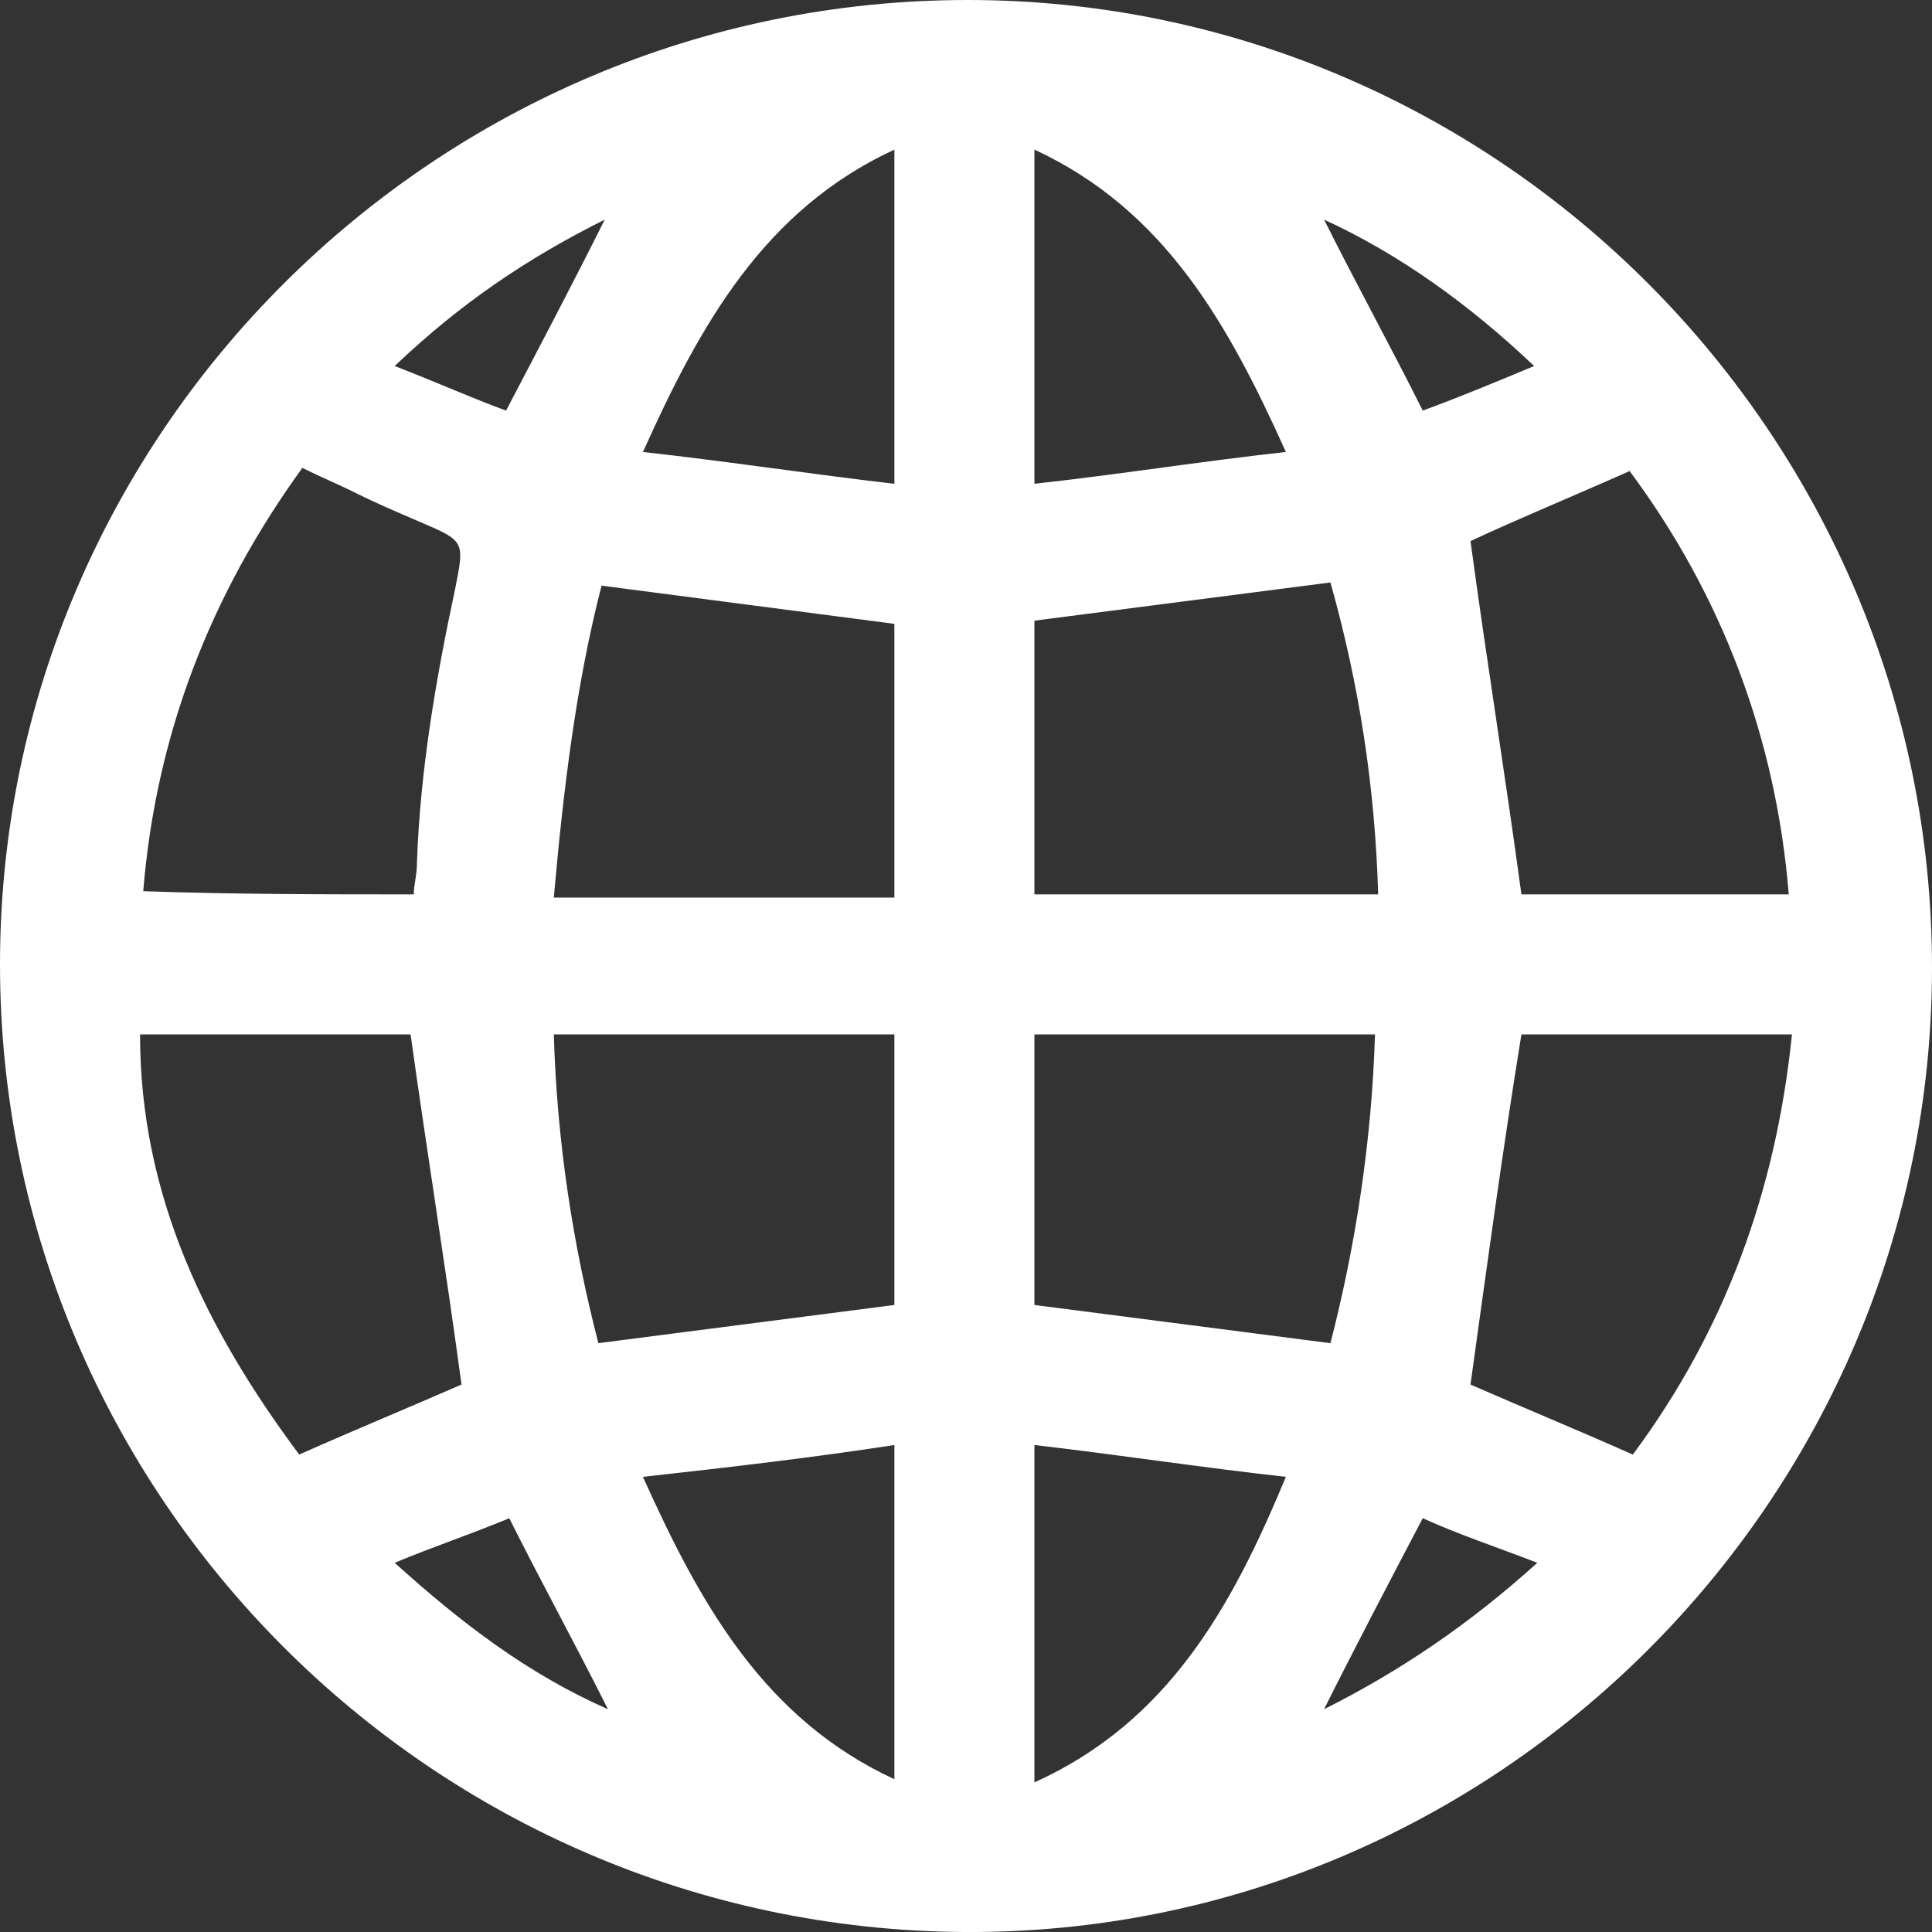 <?xml version="1.0" encoding="UTF-8"?>
<!-- Generator: Adobe Illustrator 26.3.1, SVG Export Plug-In . SVG Version: 6.00 Build 0)  -->
<svg xmlns="http://www.w3.org/2000/svg" xmlns:xlink="http://www.w3.org/1999/xlink" version="1.1" x="0px" y="0px" viewBox="0 0 60.7 60.7" style="enable-background:new 0 0 60.7 60.7;" xml:space="preserve">
<rect x="0" y="0" width="60.7" height="60.7" fill="#333333" stroke="none"/>
<style type="text/css">
	.st0{opacity:0.35;}
	.st1{fill:url(#SVGID_1_);}
	.st2{fill:#FFFFFF;}
	.st3{fill:url(#SVGID_00000128483498793061779430000000221599834525402768_);}
	.st4{fill:url(#SVGID_00000005234929708287907990000004758620275531301791_);}
	.st5{fill:url(#SVGID_00000020391232261364106470000007161330247504184723_);}
	.st6{fill:url(#SVGID_00000109712585306549819730000014993432198105405830_);}
	.st7{fill:url(#SVGID_00000073682745083965273640000004235402072518592433_);}
	.st8{fill:url(#SVGID_00000013910508961119977820000005727385087856928943_);}
	.st9{fill:url(#SVGID_00000139252440900790408640000016083060526992135562_);}
	.st10{fill:url(#SVGID_00000173145376180964280690000000260855240933157292_);}
	.st11{fill:url(#SVGID_00000146487524153578745950000009015625026338482325_);}
	.st12{fill:url(#SVGID_00000046335930143685537560000014360672372780720825_);}
	.st13{fill:url(#SVGID_00000096772692825109983090000017086913521617078712_);}
	.st14{fill:url(#SVGID_00000014609553554692089570000010117274744504338849_);}
	.st15{fill:url(#SVGID_00000164501442970587288840000009349068684510734724_);}
	.st16{fill:url(#SVGID_00000088107789256948484080000018441369884924550808_);}
	.st17{fill:url(#SVGID_00000147915352999221193390000016936176538392525748_);}
	.st18{fill:url(#SVGID_00000031177908476404837620000002442341357712535702_);}
	.st19{fill:url(#SVGID_00000007394673966770294510000004609612237253651343_);}
	.st20{fill:url(#SVGID_00000022526843213688682750000004135116134656989573_);}
	.st21{fill:url(#SVGID_00000103973381481971598490000016839560266875197069_);}
	.st22{fill:url(#SVGID_00000082339750025108957320000009815671757632820926_);}
	.st23{fill:url(#SVGID_00000118390321416932016990000012701597453890425746_);}
	.st24{fill:url(#SVGID_00000122001523657098311460000009497768051706336670_);}
	.st25{fill:url(#SVGID_00000016036704464347887200000017185075249820011402_);}
	.st26{fill:url(#SVGID_00000127738832817546543270000011353676312405403324_);}
	.st27{fill:url(#SVGID_00000163764667208809004500000009320561237703023003_);}
	.st28{fill:url(#SVGID_00000138543393378609876640000003402663875327242933_);}
	.st29{fill:url(#SVGID_00000083772002647445224340000008238103954068643758_);}
	.st30{fill:url(#SVGID_00000141455782688572403480000010450418813422325412_);}
	.st31{fill:url(#SVGID_00000181049357467228147420000001729034605167734955_);}
	.st32{fill:url(#SVGID_00000049900547369135157840000002401783728614811071_);}
	.st33{fill:url(#SVGID_00000010307015228734591160000009792138576015679151_);}
	.st34{fill:url(#SVGID_00000008827364630424597460000017529307801718103471_);}
	.st35{fill:url(#SVGID_00000178197951905609827170000004750845817660140433_);}
	.st36{fill:url(#SVGID_00000053519522999342172040000007031415800190281389_);}
	.st37{fill:url(#SVGID_00000110445971203315553300000002814222393485880510_);}
	.st38{fill:url(#SVGID_00000041272912556320684820000017491665135687365810_);}
	.st39{fill:url(#SVGID_00000173855534360813607700000017797807060795255211_);}
	.st40{fill:url(#SVGID_00000091712600382881599450000017614667614825944714_);}
	.st41{fill:url(#SVGID_00000124140683096583231720000009939541705116352140_);}
	.st42{fill:url(#SVGID_00000166662559294924087680000007716453196719965833_);}
	.st43{fill:url(#SVGID_00000052808374674314103420000010312938465795959685_);}
	.st44{fill:url(#SVGID_00000045597394546981576880000016543498494510667411_);}
	.st45{fill:url(#SVGID_00000121980025779545216580000013585054798029990797_);}
	.st46{fill:url(#SVGID_00000079448686027080315560000013478534867776638865_);}
	.st47{fill:url(#SVGID_00000080181907324145476750000018084796771507152002_);}
	.st48{fill:url(#SVGID_00000067209355305427575420000017716046094053803928_);}
	.st49{fill:url(#SVGID_00000129169163209770118280000013852126507789681833_);}
	.st50{fill:url(#SVGID_00000083082732913258710360000007811102945495384452_);}
	.st51{fill:url(#SVGID_00000181775667142801356980000012677870328012372111_);}
	.st52{fill:url(#SVGID_00000085215628529806462380000005183735969290066567_);}
	.st53{fill:url(#SVGID_00000075163707462636555530000001392065679833754000_);}
	.st54{fill:url(#SVGID_00000057120867235060120300000005827678768573274011_);}
	.st55{fill:url(#SVGID_00000116947091660593298690000013997949621391547791_);}
	.st56{fill:url(#SVGID_00000036940152770904647740000008957113318011731383_);}
	.st57{fill:url(#SVGID_00000168808844225847475350000007098713144407019168_);}
	.st58{fill:url(#SVGID_00000157310057927118851340000006293627263997419437_);}
	.st59{fill:url(#SVGID_00000029034479564282590910000009585890386137006729_);}
	.st60{fill:url(#SVGID_00000104680804645835634530000016433552864931959697_);}
	.st61{fill:url(#SVGID_00000000200818340807777600000014647353980842006167_);}
	.st62{fill:url(#SVGID_00000134955416482279233900000004314156844334302873_);}
	.st63{fill:url(#SVGID_00000107568600690688242680000002403715493715440060_);}
	.st64{fill:url(#SVGID_00000031187677120528329850000001675365309447749548_);}
	.st65{fill:url(#SVGID_00000104704312684050697900000004694377104725652415_);}
	.st66{fill:url(#SVGID_00000132805464047142734540000001338679579843573634_);}
	.st67{fill:url(#SVGID_00000035532907302739968120000011362258787653807006_);}
	.st68{fill:url(#SVGID_00000166652726466892373540000013924363247475001986_);}
	.st69{fill:url(#SVGID_00000083047415993426316250000016460026751582503850_);}
	.st70{fill:url(#SVGID_00000089562034238141939660000004027526221951381649_);}
	.st71{fill:url(#SVGID_00000160165747754977103060000001572040023873314471_);}
	.st72{fill:url(#SVGID_00000170275855688219085500000011286721431922701974_);}
	.st73{fill:url(#SVGID_00000134238856372652891420000015107219856862389180_);}
	.st74{fill:url(#SVGID_00000064348633840106039060000013058869558154258325_);}
	.st75{fill:url(#SVGID_00000081615040627726617970000003009914208539567022_);}
	.st76{fill:url(#SVGID_00000106147815615285924170000007150966270687555979_);}
	.st77{fill:url(#SVGID_00000039818341910084703030000011636079886222690459_);}
	.st78{fill:url(#SVGID_00000003068830214507550570000009048598932151353512_);}
	.st79{fill:url(#SVGID_00000066473629298622262670000004964341371284469151_);}
	.st80{fill:url(#SVGID_00000182528408189716003820000002301135785748741000_);}
	.st81{fill:url(#SVGID_00000085231273470286707460000017141690478389945475_);}
	.st82{fill:url(#SVGID_00000074424473336078078870000000224265048204568965_);}
	.st83{fill:url(#SVGID_00000124158435909397125830000001597594483047191175_);}
	.st84{fill:url(#SVGID_00000078760803576748789520000008313801238577991821_);}
	.st85{fill:url(#SVGID_00000160902206307634523590000013692001431563833985_);}
	.st86{fill:url(#SVGID_00000072974378351786339970000001014874525917496491_);}
	.st87{fill:url(#SVGID_00000044154688333936341020000011975782411674189220_);}
	.st88{fill:url(#SVGID_00000182494482422221689040000017971344033642369193_);}
	.st89{fill:url(#SVGID_00000134942365296267655020000008387729089422771386_);}
	.st90{fill:url(#SVGID_00000024712233701174327120000013008257451362720150_);}
	.st91{fill:url(#SVGID_00000054944290238623882420000016094222277676015503_);}
	.st92{fill:url(#SVGID_00000062190848384935666210000008290439798082119563_);}
	.st93{fill:url(#SVGID_00000076564835785009645220000012891712118622049933_);}
	.st94{fill:url(#SVGID_00000127728467426971118000000003946797933931223994_);}
	.st95{fill:url(#SVGID_00000136399427699664290730000006881417162287172531_);}
	.st96{fill:url(#SVGID_00000148625593228333927840000007926364133687477132_);}
	.st97{fill:url(#SVGID_00000075122959333163822170000006968652416640409765_);}
	.st98{fill:url(#SVGID_00000058566653085562096130000001030938192079096246_);}
	.st99{fill:url(#SVGID_00000126301014996736260300000000203798796012084915_);}
	.st100{fill:url(#SVGID_00000080167119044135129170000005460875054711588520_);}
	.st101{fill:url(#SVGID_00000145040763056132080620000018225177060549544369_);}
	.st102{fill:url(#SVGID_00000167360677628992091820000009587796228589602432_);}
	.st103{fill:url(#SVGID_00000032650365164452623700000001281109526362801337_);}
	.st104{fill:url(#SVGID_00000101071905529575303430000003906886141116111497_);}
	.st105{fill:url(#SVGID_00000168807846385259837630000010904193113390696067_);}
	.st106{fill:url(#SVGID_00000060016694816569465940000016023887083646255538_);}
	.st107{fill:url(#SVGID_00000030489229257194656570000010836328429460829580_);}
	.st108{fill:url(#SVGID_00000132785478264540548150000005544821484955512251_);}
	.st109{fill:url(#SVGID_00000148653919414964954530000009606803008966319036_);}
	.st110{fill:url(#SVGID_00000119106354641985765680000016567190463162606993_);}
	.st111{fill:url(#SVGID_00000076586485209542548470000003637623967092850327_);}
	.st112{fill:url(#SVGID_00000120522830019945680200000016790620370966189489_);}
	.st113{fill:url(#SVGID_00000173142033323342651250000012361042422956713383_);}
	.st114{fill:url(#SVGID_00000135652155861133250630000005414730298362014853_);}
	.st115{fill:url(#SVGID_00000080183730632187089670000012123739482275765694_);}
	.st116{fill:url(#SVGID_00000147178176757578133340000000043240271970203570_);}
	.st117{fill:url(#SVGID_00000027577423410944733260000002267480739902855847_);}
	.st118{fill:url(#SVGID_00000078026822210239469900000005515653336098978970_);}
	.st119{fill:url(#SVGID_00000178166984559905719790000015016177844541504179_);}
	.st120{fill:url(#SVGID_00000135684507974221657730000013080413792555827646_);}
	.st121{fill:url(#SVGID_00000175289024410363483530000001027314284952613021_);}
	.st122{fill:url(#SVGID_00000112592075764934132110000001071631067911108517_);}
	.st123{fill:url(#SVGID_00000149357801178956265610000016170724522292707739_);}
	.st124{fill:url(#SVGID_00000127725107768003935650000004959931308003973528_);}
	.st125{fill:url(#SVGID_00000093893276075395660310000000059552879890232219_);}
	.st126{fill:url(#SVGID_00000075884731728180857760000008645553653772570045_);}
	.st127{fill:url(#SVGID_00000010284108361920519500000010549728301802387605_);}
	.st128{fill:url(#SVGID_00000162345509491106139240000018107439165201889413_);}
	.st129{fill:url(#SVGID_00000069374490453057273330000005776833715345838466_);}
	.st130{fill:url(#SVGID_00000150785941097350774190000011523387054379769223_);}
	.st131{fill:url(#SVGID_00000070078657629338876340000013820773145457156744_);}
	.st132{fill:url(#SVGID_00000124156646858053246820000010721437468006613419_);}
	.st133{fill:url(#SVGID_00000165948495603082685280000009097258817776056483_);}
	.st134{fill:url(#SVGID_00000127756551014820408530000011027665362200031145_);}
	.st135{fill:url(#SVGID_00000010296692460817162290000017890492661279664307_);}
	.st136{fill:url(#SVGID_00000128474200628419565410000010830910924704965257_);}
	.st137{fill:url(#SVGID_00000145024325901682116240000000270666255590860191_);}
	.st138{fill:url(#SVGID_00000014636071429777360510000008092599818081788805_);}
	.st139{fill:url(#SVGID_00000065781304820234157110000013554640070830081959_);}
	.st140{fill:url(#SVGID_00000138542387744168289160000005023322182124271286_);}
	.st141{fill:url(#SVGID_00000006703809105598572280000011879014944567642028_);}
	.st142{fill:url(#SVGID_00000139256578590263165620000013763067743088689053_);}
	.st143{fill:url(#SVGID_00000009559951353491326550000014163067504525860030_);}
	.st144{fill:url(#SVGID_00000158748626479508430460000001580282199341231526_);}
	.st145{fill:url(#SVGID_00000089571891619369272640000003672682816354738055_);}
	.st146{fill:url(#SVGID_00000034787743364138434650000004877855111482031034_);}
	.st147{fill:url(#SVGID_00000078046989611533942300000016624400799219019711_);}
	.st148{fill:url(#SVGID_00000064324338934937228110000000985834575175552148_);}
	.st149{fill:url(#SVGID_00000129195930086866794550000016319529030435735212_);}
	.st150{fill:url(#SVGID_00000148655289091687392790000012352027328008537023_);}
	.st151{fill:url(#SVGID_00000091711084493865125150000013596295251417364909_);}
	.st152{fill:url(#SVGID_00000115476338407436825390000001665570170190246318_);}
	.st153{fill:url(#SVGID_00000112606388254469273050000001834577543848860308_);}
	.st154{fill:url(#SVGID_00000023281148373508562840000013081789279432565687_);}
	.st155{fill:url(#SVGID_00000132808481835731580360000012177335358454776489_);}
	.st156{fill:url(#SVGID_00000033338739732577538640000007122915608764112258_);}
	.st157{fill:url(#SVGID_00000131365149757961852080000001234982967636162992_);}
	.st158{fill:url(#SVGID_00000106133694165224335380000016779617394892199587_);}
	.st159{fill:url(#SVGID_00000114043918938089444540000017277056786467320986_);}
	.st160{fill:url(#SVGID_00000051374624003673512440000007906480675498568887_);}
	.st161{fill:url(#SVGID_00000010276539182502982020000003076412006941979024_);}
	.st162{fill:url(#SVGID_00000004538430766968741920000000093677215967300508_);}
	.st163{fill:url(#SVGID_00000168807809193965659580000012230664567149340839_);}
	.st164{fill:url(#SVGID_00000093174290065981001090000000417793615312173245_);}
	.st165{fill:url(#SVGID_00000147206612671462815580000015211222914878071710_);}
	.st166{fill:url(#SVGID_00000129196240279558035130000003156400308567037112_);}
	.st167{fill:url(#SVGID_00000054261039734027532940000017569092707564101265_);}
	.st168{fill:url(#SVGID_00000138565435445178882170000012257778476061865127_);}
	.st169{fill:url(#SVGID_00000044146109541043613940000009169818045455595710_);}
	.st170{fill:url(#SVGID_00000076574305305228621120000014994728788885396384_);}
	.st171{fill:url(#SVGID_00000168812828410096185430000000698948124992870318_);}
	.st172{fill:url(#SVGID_00000033333762318347950200000002621057763441031600_);}
	.st173{fill:url(#SVGID_00000016037889165998092220000000493654198509842352_);}
	.st174{fill:url(#SVGID_00000141444541657652356220000005538474734968256908_);}
	.st175{fill:url(#SVGID_00000108282080923534326780000005698538147246308228_);}
	.st176{fill:url(#SVGID_00000173157820781902481980000014465793378435650731_);}
	.st177{fill:url(#SVGID_00000172426277743669289080000005101502501993136772_);}
	.st178{fill:url(#SVGID_00000005264841455095907130000009434619758252678573_);}
	.st179{fill:url(#SVGID_00000055685996961399396220000002744706316855860638_);}
	.st180{fill:url(#SVGID_00000177469683406162226200000006858491488135544707_);}
	.st181{fill:url(#SVGID_00000174586288834271087910000012345005045813619591_);}
	.st182{fill:url(#SVGID_00000024696664866349163800000005050208316999112107_);}
	.st183{fill:url(#SVGID_00000072262606957989867940000001139873529982098607_);}
	.st184{fill:url(#SVGID_00000183932522434566713870000004084167730053202083_);}
	.st185{fill:url(#SVGID_00000155845077170012923700000007069388386584991644_);}
	.st186{fill:url(#SVGID_00000091707077445883363750000017754916520028948373_);}
	.st187{fill:url(#SVGID_00000182499225389789334700000000513394552197994642_);}
	.st188{fill:url(#SVGID_00000094594461952965150610000004932768676971399082_);}
	.st189{fill:url(#SVGID_00000024707864960004007510000004813122676793435045_);}
	.st190{fill:url(#SVGID_00000093176433473342313420000012087248382560634261_);}
	.st191{fill:url(#SVGID_00000075138522527900348260000012428039396885411252_);}
	.st192{fill:url(#SVGID_00000039837714016196439790000004515901622778952841_);}
	.st193{fill:url(#SVGID_00000155862510071340482040000003718882600965028784_);}
	.st194{fill:url(#SVGID_00000034057855581221865490000004951946566841162681_);}
	.st195{fill:url(#SVGID_00000124868230263084199570000003225040635961482385_);}
	.st196{fill:url(#SVGID_00000007387035356349722110000015486995804508850851_);}
	.st197{fill:url(#SVGID_00000052819878655820869660000007524393024811217559_);}
	.st198{fill:url(#SVGID_00000047045510246355498110000000105946308761840295_);}
	.st199{fill:url(#SVGID_00000039134433873532060750000004567146736526706861_);}
	.st200{fill:url(#SVGID_00000013181395367285586930000015732001072969522857_);}
	.st201{fill:url(#SVGID_00000114050020744767453210000017548097297900394674_);}
	.st202{fill:url(#SVGID_00000096047565602951347630000002024359389863535283_);}
	.st203{fill:url(#SVGID_00000097472146615817458380000009897738617044830636_);}
	.st204{fill:url(#SVGID_00000075139977674357646970000009237063198187513513_);}
	.st205{fill:url(#SVGID_00000135673506845848777150000005888864728167113372_);}
	.st206{fill:url(#SVGID_00000171677904999464135500000014142651445754008978_);}
	.st207{fill:url(#SVGID_00000101076157140319652610000018040587032676733847_);}
	.st208{fill:url(#SVGID_00000086681980595139927460000013964860146170533296_);}
	.st209{fill:url(#SVGID_00000047049121949865405960000007366362117565111210_);}
	.st210{fill:url(#SVGID_00000097477569053534468740000005557373007451147917_);}
	.st211{fill:url(#SVGID_00000047771195425509809110000017748106441566534025_);}
	.st212{fill:url(#SVGID_00000143593080706930025770000008686685528840496270_);}
	.st213{fill:url(#SVGID_00000134226466175396324410000016340666007219647400_);}
	.st214{fill:url(#SVGID_00000060721192372745456840000007098327620653298089_);}
	.st215{fill:url(#SVGID_00000107548141278264468210000013431898646982598318_);}
	.st216{fill:url(#SVGID_00000041977782928960507060000010188581670611882925_);}
	.st217{fill:url(#SVGID_00000014621920204025461830000015926942469306992053_);}
	.st218{fill:url(#SVGID_00000089539456569773768420000011241554957182387634_);}
	.st219{fill:url(#SVGID_00000159434985240778463250000015666366525387772578_);}
	.st220{fill:url(#SVGID_00000114049760458228367540000010667748978196763264_);}
	.st221{fill:url(#SVGID_00000134248105432708431890000003831227989475236502_);}
	.st222{fill:url(#SVGID_00000092443506829118175970000009961206064033400705_);}
	.st223{fill:url(#SVGID_00000052081665373757718000000013321029495154985363_);}
	.st224{fill:url(#SVGID_00000159430333349403277800000001212440577168609699_);}
	.st225{fill:url(#SVGID_00000026873416693261619000000012943372725998140065_);}
	.st226{fill:url(#SVGID_00000114765596542660617150000000163675927238460562_);}
	.st227{fill:url(#SVGID_00000146458308717895448540000007184444065326550161_);}
	.st228{fill:url(#SVGID_00000100376218689645956370000012075413316871649976_);}
	.st229{fill:url(#SVGID_00000093164074224800334900000011666417374080466332_);}
	.st230{fill:url(#SVGID_00000039118963476659345550000017200508635847274642_);}
	.st231{fill:url(#SVGID_00000039821932776929805290000018412319522126793131_);}
	.st232{fill:url(#SVGID_00000034072037432024966690000001681418742871168917_);}
	.st233{fill:url(#SVGID_00000072271225942211104280000016089206759012908975_);}
	.st234{fill:url(#SVGID_00000110445108527290984460000016444946651089840808_);}
	.st235{fill:url(#SVGID_00000013153774462991943280000012983392623503591091_);}
	.st236{fill:url(#SVGID_00000037690611953620144310000004344010472761510847_);}
	.st237{fill:url(#SVGID_00000163758832951591455410000014712412373696323973_);}
	.st238{fill:url(#SVGID_00000005953585490202734580000013386924545553111179_);}
	.st239{fill:url(#SVGID_00000028304811579931542330000013182974318570145724_);}
	.st240{fill:url(#SVGID_00000028327425071724044720000014621813809137426327_);}
	.st241{fill:url(#SVGID_00000033335095791202248920000017454438794987453058_);}
	.st242{fill:url(#SVGID_00000088128256798850523160000002377373733068317356_);}
	.st243{fill:url(#SVGID_00000065784382913879005210000007063008845182319026_);}
	.st244{fill:url(#SVGID_00000139290795714196519970000002183335927271927467_);}
	.st245{fill:url(#SVGID_00000099626624343525818710000004140212264286092418_);}
	.st246{fill:url(#SVGID_00000141444172283237410840000001580416548386410141_);}
	.st247{fill:url(#SVGID_00000115473407866808241970000001720915956657538208_);}
	.st248{fill:url(#SVGID_00000146481241208179598610000004193994146349367455_);}
	.st249{fill:url(#SVGID_00000066482966520740257630000010940518056638059161_);}
	.st250{fill:url(#SVGID_00000160179860984388973910000016219917504325850281_);}
	.st251{fill:url(#SVGID_00000126298771264333375770000013502342284513294996_);}
	.st252{fill:url(#SVGID_00000029748983628126384410000009649048205800901053_);}
	.st253{fill:url(#SVGID_00000163774562670776529010000008912306226973599890_);}
	.st254{fill:url(#SVGID_00000129179812968325608950000016635964897370255024_);}
	.st255{fill:url(#SVGID_00000108269030184781167880000016550469337504414849_);}
	.st256{fill:url(#SVGID_00000058584967706470370350000014831209428910435200_);}
	.st257{fill:url(#SVGID_00000047740057715212901950000018417801798320001688_);}
	.st258{fill:url(#SVGID_00000018206690192161774190000006753798688261566645_);}
	.st259{fill:url(#SVGID_00000036947953969683700860000009266772224980657338_);}
	.st260{fill:url(#SVGID_00000029041016673256518130000017912605167489186227_);}
	.st261{fill:url(#SVGID_00000091699028905614128290000017531103839470525095_);}
	.st262{fill:url(#SVGID_00000136380485905661027240000014913466918741996439_);}
	.st263{fill:url(#SVGID_00000178900962280880004030000013203245993754722495_);}
	.st264{fill:url(#SVGID_00000113321127508137477750000004143681403658367618_);}
	.st265{fill:url(#SVGID_00000111878708786960155530000001875669223434242969_);}
	.st266{fill:url(#SVGID_00000134249500573170191320000004814825449016577970_);}
	.st267{fill:url(#SVGID_00000143587678863668609930000001788438340688648120_);}
	.st268{fill:url(#SVGID_00000085248664296149814830000007053173722852472506_);}
	.st269{fill:url(#SVGID_00000082358076598801943620000004710293017110691748_);}
	.st270{fill:url(#SVGID_00000133493099961275412100000016787917557500423344_);}
	.st271{fill:url(#SVGID_00000037685336260755492950000013893939506173787314_);}
	.st272{fill:url(#SVGID_00000148621010230536636780000014131128272147986831_);}
	.st273{fill:url(#SVGID_00000059997729945863095590000013961663539275459757_);}
	.st274{fill:url(#SVGID_00000173839704618627703710000018056307739531144857_);}
	.st275{fill:url(#SVGID_00000126294521645529884440000010840127084194760833_);}
	.st276{fill:url(#SVGID_00000054265862686116712870000013876143896212820101_);}
	.st277{fill:url(#SVGID_00000167388409787530567710000007288670198657201075_);}
	.st278{fill:url(#SVGID_00000111907118983612157780000017791986688099470215_);}
	.st279{fill:url(#SVGID_00000084497759369176302970000013981897152383338649_);}
	.st280{fill:url(#SVGID_00000155854170424438801640000008020555884676143509_);}
	.st281{fill:url(#SVGID_00000064311972816275419200000010953847943900755099_);}
	.st282{clip-path:url(#SVGID_00000145780542719499572730000006958461679779467697_);fill:#00ABAF;}
	
		.st283{opacity:0.8;clip-path:url(#SVGID_00000145780542719499572730000006958461679779467697_);fill:url(#SVGID_00000145759139276206592970000005962903767681111212_);}
	.st284{fill:url(#SVGID_00000036229231234405080700000015218329742627408256_);}
	.st285{fill:none;}
	.st286{display:none;opacity:0.35;clip-path:url(#SVGID_00000058551287200218173760000006099809585692023694_);}
	.st287{display:inline;}
	.st288{fill:url(#SVGID_00000183231459116467094430000018149362088296381328_);}
	.st289{fill:url(#SVGID_00000134935477790332239230000008006643785225139102_);}
	.st290{fill:url(#SVGID_00000008129049739784528640000017194745878415206299_);}
	.st291{fill:url(#SVGID_00000144299407594151257910000003003378295004867476_);}
	.st292{fill:url(#SVGID_00000072968884321745963850000018419007000982353313_);}
	.st293{fill:url(#SVGID_00000162336652731852301260000008989974831051705251_);}
	.st294{fill:url(#SVGID_00000116219602792300487570000004661652175704954532_);}
	.st295{fill:url(#SVGID_00000067923996763490918480000000269351577847796671_);}
	.st296{fill:url(#SVGID_00000134964097829459344950000005123092869559784610_);}
	.st297{fill:url(#SVGID_00000155863345516498077350000014604512853470139835_);}
	.st298{fill:url(#SVGID_00000039110501508818725180000017007389819408770446_);}
	.st299{fill:url(#SVGID_00000164479717776249716570000014158749865524290490_);}
	.st300{fill:url(#SVGID_00000149347291002376384350000017009260674411591831_);}
	.st301{fill:url(#SVGID_00000055669533792602770000000004159643587413002940_);}
	.st302{fill:url(#SVGID_00000166663565008479725490000015370783568623055237_);}
	.st303{fill:url(#SVGID_00000063612290141311823910000013051126211314617273_);}
	.st304{fill:url(#SVGID_00000013165528556261774260000003133692301058498179_);}
	.st305{fill:url(#SVGID_00000111912127694842152250000008283895936271129251_);}
	.st306{fill:url(#SVGID_00000065772231888267639470000013855974113853817232_);}
	.st307{fill:url(#SVGID_00000007407499086934673150000003289159612117630115_);}
	.st308{fill:url(#SVGID_00000002384258319306270250000000062553702847344051_);}
	.st309{fill:url(#SVGID_00000082367751694085615060000013356757757026997127_);}
	.st310{fill:url(#SVGID_00000152980130021266150730000014531617074897479573_);}
	.st311{display:inline;fill:#FFFFFF;}
	.st312{fill:url(#SVGID_00000011028228664015418880000002700346872088023988_);}
	.st313{fill:url(#SVGID_00000021093058977486852190000006237896611466387884_);}
	.st314{fill:url(#SVGID_00000016046277155254547570000008857893630191012495_);}
	.st315{fill:url(#SVGID_00000042010983916929075370000009700038200772967331_);}
	.st316{fill:url(#SVGID_00000067958400471139325840000002604880619347329194_);}
	.st317{fill:url(#SVGID_00000110436173965154758990000010412976094399986313_);}
	.st318{fill:url(#SVGID_00000180325365146107157630000007995434686868182206_);}
	.st319{fill:url(#SVGID_00000005249905261084086080000008992461844469537471_);}
	.st320{fill:url(#SVGID_00000064337884675145803200000004165376844405396376_);}
	.st321{fill:url(#SVGID_00000058574536188438561650000000312234636150687629_);}
	.st322{fill:url(#SVGID_00000102536551000195368720000001744738227915502000_);}
	.st323{fill:url(#SVGID_00000060710027583803123360000017040453013472657557_);}
	.st324{fill:url(#SVGID_00000155849735647973463550000015774349872802516922_);}
	.st325{fill:url(#SVGID_00000077309667226228404550000003426018507281646004_);}
	.st326{fill:url(#SVGID_00000153677371685344945840000017377773057663300226_);}
	.st327{fill:url(#SVGID_00000134241828061674948380000000824263252978975935_);}
	.st328{fill:url(#SVGID_00000170245749609943488140000011819709888054309271_);}
	.st329{fill:url(#SVGID_00000147921442158285918480000002280297165565993096_);}
	.st330{fill:url(#SVGID_00000123412055760623551670000010326805584083685772_);}
	.st331{fill:url(#SVGID_00000054236905499175755770000011645253975038045846_);}
	.st332{fill:url(#SVGID_00000116208770006776698450000006220706430656512899_);}
	.st333{fill:url(#SVGID_00000183969739868274499930000004444882984075034022_);}
	.st334{fill:url(#SVGID_00000049222222117110993300000006545408388153736609_);}
	.st335{fill:url(#SVGID_00000144308256622593263990000010712059074946712708_);}
	.st336{fill:url(#SVGID_00000175306082155599379710000002413725342338139058_);}
	.st337{fill:url(#SVGID_00000075150399772934084230000001103112458189383848_);}
	.st338{fill:url(#SVGID_00000166637010699247379090000006590713584704810649_);}
	.st339{fill:url(#SVGID_00000030485233620921619320000008469184932345428911_);}
	.st340{fill:url(#SVGID_00000113335493370634725780000003436608960780950671_);}
	.st341{fill:url(#SVGID_00000033334679550955825300000015680232015796798344_);}
	.st342{fill:url(#SVGID_00000041988865856368005870000004930785727870564743_);}
	.st343{fill:url(#SVGID_00000113350733979138987350000016270871562090930319_);}
	.st344{fill:url(#SVGID_00000150091413799512392210000011374242553521930383_);}
	.st345{fill:url(#SVGID_00000075152935425988495900000000968248170136776882_);}
	.st346{fill:url(#SVGID_00000127725557815843132370000007397271986557059497_);}
	.st347{fill:url(#SVGID_00000050656661563376029940000004503184539909566113_);}
	.st348{fill:url(#SVGID_00000013905914342567654500000000864683827448838316_);}
	.st349{fill:url(#SVGID_00000117638395965378574950000001550610169255371929_);}
	.st350{fill:url(#SVGID_00000008139810956647445350000017078642467411534753_);}
	.st351{fill:url(#SVGID_00000168802052856802668070000011843173068030156729_);}
	.st352{fill:url(#SVGID_00000147925801681513041110000015649294701798937251_);}
	.st353{fill:url(#SVGID_00000039837246083103395170000009769321632059035835_);}
	.st354{fill:url(#SVGID_00000179618954731244432220000010282411250651359667_);}
	.st355{fill:url(#SVGID_00000004509149479996184300000012894991046144261287_);}
	.st356{fill:url(#SVGID_00000058553953669516871630000013358888259104212622_);}
	.st357{fill:url(#SVGID_00000041297615624226012060000002407504302087168397_);}
	.st358{fill:url(#SVGID_00000086679641514052452660000004038457548710944128_);}
	.st359{fill:url(#SVGID_00000152974703181658919980000002386547102345254801_);}
	.st360{fill:url(#SVGID_00000047023848666186368880000004008885983555597457_);}
	.st361{fill:url(#SVGID_00000094593520215787895870000006990634703061260971_);}
	.st362{fill:url(#SVGID_00000036940117089496198420000005772901127474359231_);}
	.st363{fill:url(#SVGID_00000031174627556159784510000010169061955251765168_);}
	.st364{fill:url(#SVGID_00000153672925690946381570000001137101733555955339_);}
	.st365{fill:url(#SVGID_00000113342998638586980410000003159107827377074349_);}
	.st366{fill:url(#SVGID_00000141419273386745819340000012788820646660072381_);}
	.st367{fill:url(#SVGID_00000078006520707719466600000014834885959228146050_);}
	.st368{fill:url(#SVGID_00000071554821627549169050000005252332891032737678_);}
	.st369{fill:url(#SVGID_00000012435637657052160320000002571587442806244519_);}
	.st370{fill:url(#SVGID_00000154390380588423286340000013565748220014464663_);}
	.st371{fill:url(#SVGID_00000000224072936393744590000009959330073790161307_);}
	.st372{fill:url(#SVGID_00000126309710964639521550000016237416022893111989_);}
	.st373{fill:url(#SVGID_00000005262425746943973490000015677661596322171054_);}
	.st374{fill:url(#SVGID_00000082360461612983005920000003442069091768935816_);}
	.st375{fill:url(#SVGID_00000074413063289112804560000003150585110335756446_);}
	.st376{fill:url(#SVGID_00000049220507533926657860000015531276472336666032_);}
	.st377{fill:url(#SVGID_00000140737424149714746630000011503088376686823334_);}
	.st378{fill:url(#SVGID_00000075122603259731579720000002050959391142722980_);}
	.st379{fill:url(#SVGID_00000109723988049112623620000005904984048569860492_);}
	.st380{fill:url(#SVGID_00000023987538896209932580000001395598541128850569_);}
	.st381{fill:url(#SVGID_00000077305752454972840270000006597877398474657173_);}
	.st382{fill:url(#SVGID_00000029750263073214150890000009657809075723114137_);}
	.st383{fill:url(#SVGID_00000108287116273621061470000001554958957949198735_);}
	.st384{fill:url(#SVGID_00000156557866549050768190000002573579432813596586_);}
	.st385{fill:url(#SVGID_00000057858111770866691700000004633853487590950051_);}
	.st386{fill:url(#SVGID_00000011740335414575803630000002632136627026952098_);}
	.st387{fill:url(#SVGID_00000098219544972563754220000012316426346848059810_);}
	.st388{fill:url(#SVGID_00000052809657184615622840000005231813839969412277_);}
	.st389{fill:url(#SVGID_00000163066179042420146560000013690766512882906553_);}
	.st390{fill:url(#SVGID_00000030466571286861590190000009150758416752968065_);}
	.st391{fill:url(#SVGID_00000137125588852634979000000000587249207026808988_);}
	.st392{fill:url(#SVGID_00000075158073144505588140000014773079855096501632_);}
	.st393{fill:url(#SVGID_00000157987400045246510670000009852516396299559316_);}
	.st394{fill:url(#SVGID_00000018949703432705545220000011065894660582912160_);}
	.st395{fill:url(#SVGID_00000092455967194547287990000008188834727972306062_);}
	.st396{fill:url(#SVGID_00000088134145106566621590000016602440445201100721_);}
	.st397{fill:url(#SVGID_00000034055066638451922130000007005997575000275385_);}
	.st398{fill:url(#SVGID_00000119808670487805078970000000558053976990697142_);}
	.st399{fill:url(#SVGID_00000052798699495935758270000014137547003941924279_);}
	.st400{fill:url(#SVGID_00000107563221384777312800000011579375241011782787_);}
	.st401{fill:url(#SVGID_00000093897870035716488570000013143904583475139993_);}
	.st402{fill:url(#SVGID_00000111900492796780105190000009508340385849091743_);}
	.st403{fill:url(#SVGID_00000155849845815625600220000004023067141564327067_);}
	.st404{fill:url(#SVGID_00000015324095904405664440000005738125997988214939_);}
	.st405{fill:url(#SVGID_00000010299372061662929720000015793491326281192109_);}
	.st406{fill:url(#SVGID_00000080183866693443340800000016566009962692139941_);}
	.st407{fill:url(#SVGID_00000051379832334339068570000017841345388791423125_);}
	.st408{fill:url(#SVGID_00000057141471591512442340000012378870789662843552_);}
	.st409{fill:url(#SVGID_00000041282051413748403860000000026935619680423327_);}
	.st410{fill:url(#SVGID_00000103257644485119330260000011670097625443267719_);}
	.st411{fill:url(#SVGID_00000163791993342511305610000007577272161327647389_);}
	.st412{fill:url(#SVGID_00000111169058884927657460000005097397241279782023_);}
	.st413{fill:url(#SVGID_00000120525244734139961770000017707569280752809894_);}
	.st414{fill:url(#SVGID_00000150794143378977202640000001964885281942214842_);}
	.st415{fill:url(#SVGID_00000149369702094700900770000008961513674659286151_);}
	.st416{fill:url(#SVGID_00000084502770801516772730000015205024083015399847_);}
	.st417{fill:url(#SVGID_00000176027477169258644150000011399495306342184876_);}
	.st418{fill:url(#SVGID_00000158012628467994059630000000099161500428867741_);}
	.st419{fill:url(#SVGID_00000023255430860512156380000007957700221527646388_);}
	.st420{fill:url(#SVGID_00000008845513279441929060000015921828041427527809_);}
	.st421{fill:url(#SVGID_00000091705741029562575800000001110242193534799038_);}
	.st422{fill:url(#SVGID_00000008831179708836588020000002468855993668759701_);}
	.st423{fill:url(#SVGID_00000066500424335336748740000016145082088829595032_);}
	.st424{fill:url(#SVGID_00000003816394092508152520000014406033032852340137_);}
	.st425{fill:url(#SVGID_00000074429706563552932100000010056980776621691025_);}
	.st426{fill:url(#SVGID_00000158712742234828376940000000901718047151383689_);}
	.st427{fill:url(#SVGID_00000084492031021165677240000015638486804497863611_);}
	.st428{fill:url(#SVGID_00000022518130710083308210000017217832058668498826_);}
	.st429{clip-path:url(#SVGID_00000058551287200218173760000006099809585692023694_);}
	.st430{clip-path:url(#SVGID_00000166677290986982256470000007087490521081781900_);fill:#00ABAF;}
	
		.st431{opacity:0.8;clip-path:url(#SVGID_00000166677290986982256470000007087490521081781900_);fill:url(#SVGID_00000009569891710421644710000000102329483931701429_);}
	
		.st432{clip-path:url(#SVGID_00000058551287200218173760000006099809585692023694_);fill:url(#SVGID_00000103236213692582723110000004448600434248739251_);}
	.st433{fill:#040809;}
	.st434{opacity:0.5;}
	.st435{fill:#09D6C7;}
	.st436{fill:#1D1D1B;}
	.st437{fill:#FFFFFF;stroke:#000000;stroke-miterlimit:10;}
	.st438{fill:#09D6C7;stroke:#000000;stroke-miterlimit:10;}
	.st439{clip-path:url(#SVGID_00000092447567531492302100000011119741951601578663_);}
	.st440{fill:#007080;}
	
		.st441{clip-path:url(#SVGID_00000092447567531492302100000011119741951601578663_);fill:url(#SVGID_00000175304725937469305930000004679102399033280441_);}
	.st442{fill:#FFFFFF;stroke:#040809;stroke-width:24.151;stroke-miterlimit:10;}
	.st443{fill:#09D6C7;stroke:#040809;stroke-width:24.151;stroke-miterlimit:10;}
	.st444{fill:#09D6C7;stroke:#1D1D1B;stroke-width:3.293;stroke-miterlimit:10;}
	.st445{fill:url(#SVGID_00000111896206100786117590000004991356995828279460_);}
	.st446{fill:url(#SVGID_00000115487602811314834190000005785158958686636441_);}
	.st447{fill:url(#SVGID_00000023257024594476091220000003785905808569373360_);}
	.st448{fill:url(#SVGID_00000054254931989751401450000009409086034177101754_);}
	.st449{fill:url(#SVGID_00000056391583082378418360000006555084691849075329_);}
	.st450{fill:url(#SVGID_00000106827556937453282730000002614372312196983990_);}
	.st451{fill:url(#SVGID_00000119813991332042532300000017333711425755185332_);}
	.st452{fill:url(#SVGID_00000005984044994728257620000015404486476500033430_);}
	.st453{fill:url(#SVGID_00000134244938597157367510000006301292686116480928_);}
	.st454{fill:url(#SVGID_00000017516073172331971420000009750925048840767412_);}
	.st455{opacity:0.7;stroke:#FFFFFF;stroke-width:2;stroke-miterlimit:10;}
	.st456{opacity:0.83;}
	.st457{fill:url(#SVGID_00000112596553240611294810000005597290146174890900_);}
	.st458{clip-path:url(#SVGID_00000127729619378413025500000009620030231067290288_);}
	
		.st459{clip-path:url(#SVGID_00000127729619378413025500000009620030231067290288_);fill:url(#SVGID_00000065057208935411799210000010094490515939880599_);}
	
		.st460{clip-path:url(#SVGID_00000127729619378413025500000009620030231067290288_);fill:url(#SVGID_00000042699458544706686240000000353874539810519714_);}
	.st461{fill:#00ACB0;}
	.st462{fill:#008787;}
	.st463{clip-path:url(#SVGID_00000011751376781673057820000010154038902507084429_);}
	
		.st464{clip-path:url(#SVGID_00000011751376781673057820000010154038902507084429_);fill:url(#SVGID_00000087390934126436413820000004841440617485422468_);}
	
		.st465{clip-path:url(#SVGID_00000011751376781673057820000010154038902507084429_);fill:url(#SVGID_00000158747607815877152650000008665594060077598653_);}
	.st466{clip-path:url(#SVGID_00000080925605222332396410000010673496885189349807_);fill:#FFFFFF;}
	
		.st467{clip-path:url(#SVGID_00000080925605222332396410000010673496885189349807_);fill:url(#SVGID_00000158740661508076134300000012208149094325293967_);}
	.st468{clip-path:url(#SVGID_00000081605715643317562320000016100475787486143417_);fill:#FFFFFF;}
	
		.st469{clip-path:url(#SVGID_00000081605715643317562320000016100475787486143417_);fill:url(#SVGID_00000075120702381427326080000011139907457084209581_);}
	.st470{fill:url(#SVGID_00000163775002787360086990000008841932625472869774_);}
	.st471{clip-path:url(#SVGID_00000183217581268861716340000015528291098916086152_);}
	
		.st472{clip-path:url(#SVGID_00000183217581268861716340000015528291098916086152_);fill:url(#SVGID_00000098907075713776088800000005479776212582317972_);}
	.st473{fill:url(#SVGID_00000010991998176342843960000016900268187423007105_);}
	.st474{clip-path:url(#SVGID_00000161630610905473578220000009316076085430726312_);}
	
		.st475{clip-path:url(#SVGID_00000161630610905473578220000009316076085430726312_);fill:url(#SVGID_00000108993008555439863410000015428590025355620481_);}
	.st476{stroke:#FFFFFF;stroke-width:2;stroke-miterlimit:10;}
	.st477{clip-path:url(#SVGID_00000076564835371717413920000010381828707377934736_);}
	
		.st478{clip-path:url(#SVGID_00000076564835371717413920000010381828707377934736_);fill:url(#SVGID_00000041996303671400014110000015220485763070425266_);}
	
		.st479{clip-path:url(#SVGID_00000076564835371717413920000010381828707377934736_);fill:url(#SVGID_00000047758388066560103310000001522485283062818230_);}
	.st480{clip-path:url(#SVGID_00000049222476194768568150000003391247017601531535_);}
	
		.st481{clip-path:url(#SVGID_00000049222476194768568150000003391247017601531535_);fill:url(#SVGID_00000173143219767090068960000011218019700926514877_);}
	
		.st482{clip-path:url(#SVGID_00000049222476194768568150000003391247017601531535_);fill:url(#SVGID_00000136401986329978945330000012723517720853546402_);}
	.st483{clip-path:url(#SVGID_00000160910331607545967590000015278210175177891751_);}
	
		.st484{clip-path:url(#SVGID_00000160910331607545967590000015278210175177891751_);fill:url(#SVGID_00000119830814985942690880000012440923658324691593_);}
	
		.st485{clip-path:url(#SVGID_00000160910331607545967590000015278210175177891751_);fill:url(#SVGID_00000145741922448628572590000006588852430516007299_);}
	.st486{fill:url(#SVGID_00000167394906175188576720000008199051082338625684_);}
	.st487{fill:#FFFFFF;stroke:#000000;stroke-width:40;stroke-miterlimit:10;}
	.st488{fill:url(#SVGID_00000090998291845366225680000009501776168200381104_);}
	.st489{fill:url(#SVGID_00000063593414133712819040000017879206361056639616_);}
	.st490{fill:url(#SVGID_00000136404551193482262340000002115333790209794480_);}
	.st491{fill:#808080;}
	.st492{fill:#060703;}
</style>
<g id="Repères">
</g>
<g id="Fond">
</g>
<g id="HEADER">
</g>
<g id="Contenu">
</g>
<g id="FOOTER">
	<g>
		<defs>
			<rect id="SVGID_00000109015284887308211440000010693680729300211379_" x="-839.6" y="-1907.7" width="2560" height="1557"></rect>
		</defs>
		<clipPath id="SVGID_00000103258341881316278540000007213592666010577073_">
			<use xlink:href="#SVGID_00000109015284887308211440000010693680729300211379_" style="overflow:visible;"></use>
		</clipPath>
		<g style="clip-path:url(#SVGID_00000103258341881316278540000007213592666010577073_);">
			<rect x="-839.6" y="-2765.7" class="st433" width="2560" height="3627.7"></rect>
			<g>
				<defs>
					
						<rect id="SVGID_00000000929569347516588930000013233243802583393955_" x="-839.3" y="-2765.7" width="2559.7" height="3609.3"></rect>
				</defs>
				<clipPath id="SVGID_00000109744212661786056240000004135220184240248730_">
					<use xlink:href="#SVGID_00000000929569347516588930000013233243802583393955_" style="overflow:visible;"></use>
				</clipPath>
			</g>
			<rect x="-839.3" y="-2765.7" class="st440" width="2559.7" height="3627.7"></rect>
		</g>
	</g>
	<g>
		<path class="st2" d="M0,30.3C0,13.6,13.7,0,30.4,0c16.7,0,30.3,13.7,30.3,30.4c0,16.7-13.7,30.4-30.4,30.3C13.6,60.6,0,47,0,30.3z     M4.4,32.5c0,5.1,2.1,9.3,5,13.2c1.8-0.8,3.5-1.5,5.1-2.2c-0.5-3.7-1.1-7.4-1.6-11C10.1,32.5,7.3,32.5,4.4,32.5z M56.2,28.1    c-0.4-4.9-2.1-9.4-5-13.3c-1.8,0.8-3.5,1.5-5,2.2c0.5,3.7,1.1,7.4,1.6,11.1C50.5,28.1,53.3,28.1,56.2,28.1z M13,28.1    c0-0.3,0.1-0.6,0.1-1c0.1-2.9,0.6-5.8,1.2-8.6c0.3-1.5,0.3-1.5-1.1-2.1c-0.7-0.3-1.4-0.6-2-0.9c-0.6-0.3-1.1-0.5-1.7-0.8    c-2.9,4-4.6,8.4-5,13.3C7.4,28.1,10.2,28.1,13,28.1z M47.8,32.5c-0.6,3.7-1.1,7.4-1.6,11c1.6,0.7,3.3,1.4,5.1,2.2    c2.9-3.9,4.5-8.3,5-13.2C53.3,32.5,50.5,32.5,47.8,32.5z M43.3,28.1c-0.1-3.4-0.6-6.6-1.5-9.8c-3.1,0.4-6.2,0.8-9.3,1.2    c0,2.8,0,5.7,0,8.6C36.1,28.1,39.7,28.1,43.3,28.1z M18.9,18.4c-0.8,3.1-1.2,6.4-1.5,9.8c3.6,0,7.1,0,10.7,0c0-2.9,0-5.8,0-8.6    C25,19.2,22,18.8,18.9,18.4z M17.4,32.5c0.1,3.4,0.6,6.6,1.4,9.7c3.1-0.4,6.2-0.8,9.3-1.2c0-2.8,0-5.7,0-8.5    C24.5,32.5,21,32.5,17.4,32.5z M32.5,41c3.1,0.4,6.2,0.8,9.3,1.2c0.8-3.1,1.3-6.4,1.4-9.7c-3.6,0-7.2,0-10.7,0    C32.5,35.4,32.5,38.3,32.5,41z M32.5,56c4.2-1.9,6.2-5.5,7.9-9.6c-2.7-0.3-5.3-0.7-7.9-1C32.5,49,32.5,52.4,32.5,56z M20.2,46.4    c1.8,4,3.8,7.6,7.9,9.5c0-3.5,0-7,0-10.5C25.5,45.8,22.9,46.1,20.2,46.4z M32.5,15.2c2.7-0.3,5.2-0.7,7.9-1    c-1.8-4-3.8-7.6-7.9-9.5C32.5,8.2,32.5,11.6,32.5,15.2z M28.1,4.7c-4.1,1.9-6.1,5.5-7.9,9.5c2.7,0.3,5.3,0.7,7.9,1    C28.1,11.6,28.1,8.2,28.1,4.7z M44.7,47.7c-1.1,2.1-2.1,4-3.1,6c2.4-1.2,4.6-2.7,6.7-4.6C47,48.6,45.8,48.2,44.7,47.7z M12.4,49.1    c2.1,1.9,4.2,3.5,6.7,4.6c-1-2-2.1-4-3.1-6C14.8,48.2,13.6,48.6,12.4,49.1z M12.4,11.5c1.3,0.5,2.4,1,3.5,1.4c1.1-2.1,2.1-4,3.1-6    C16.6,8.1,14.5,9.5,12.4,11.5z M44.7,12.9c1.1-0.4,2.3-0.9,3.5-1.4C46.2,9.6,44,8,41.6,6.9C42.6,8.9,43.7,10.9,44.7,12.9z"></path>
	</g>
</g>
</svg>
